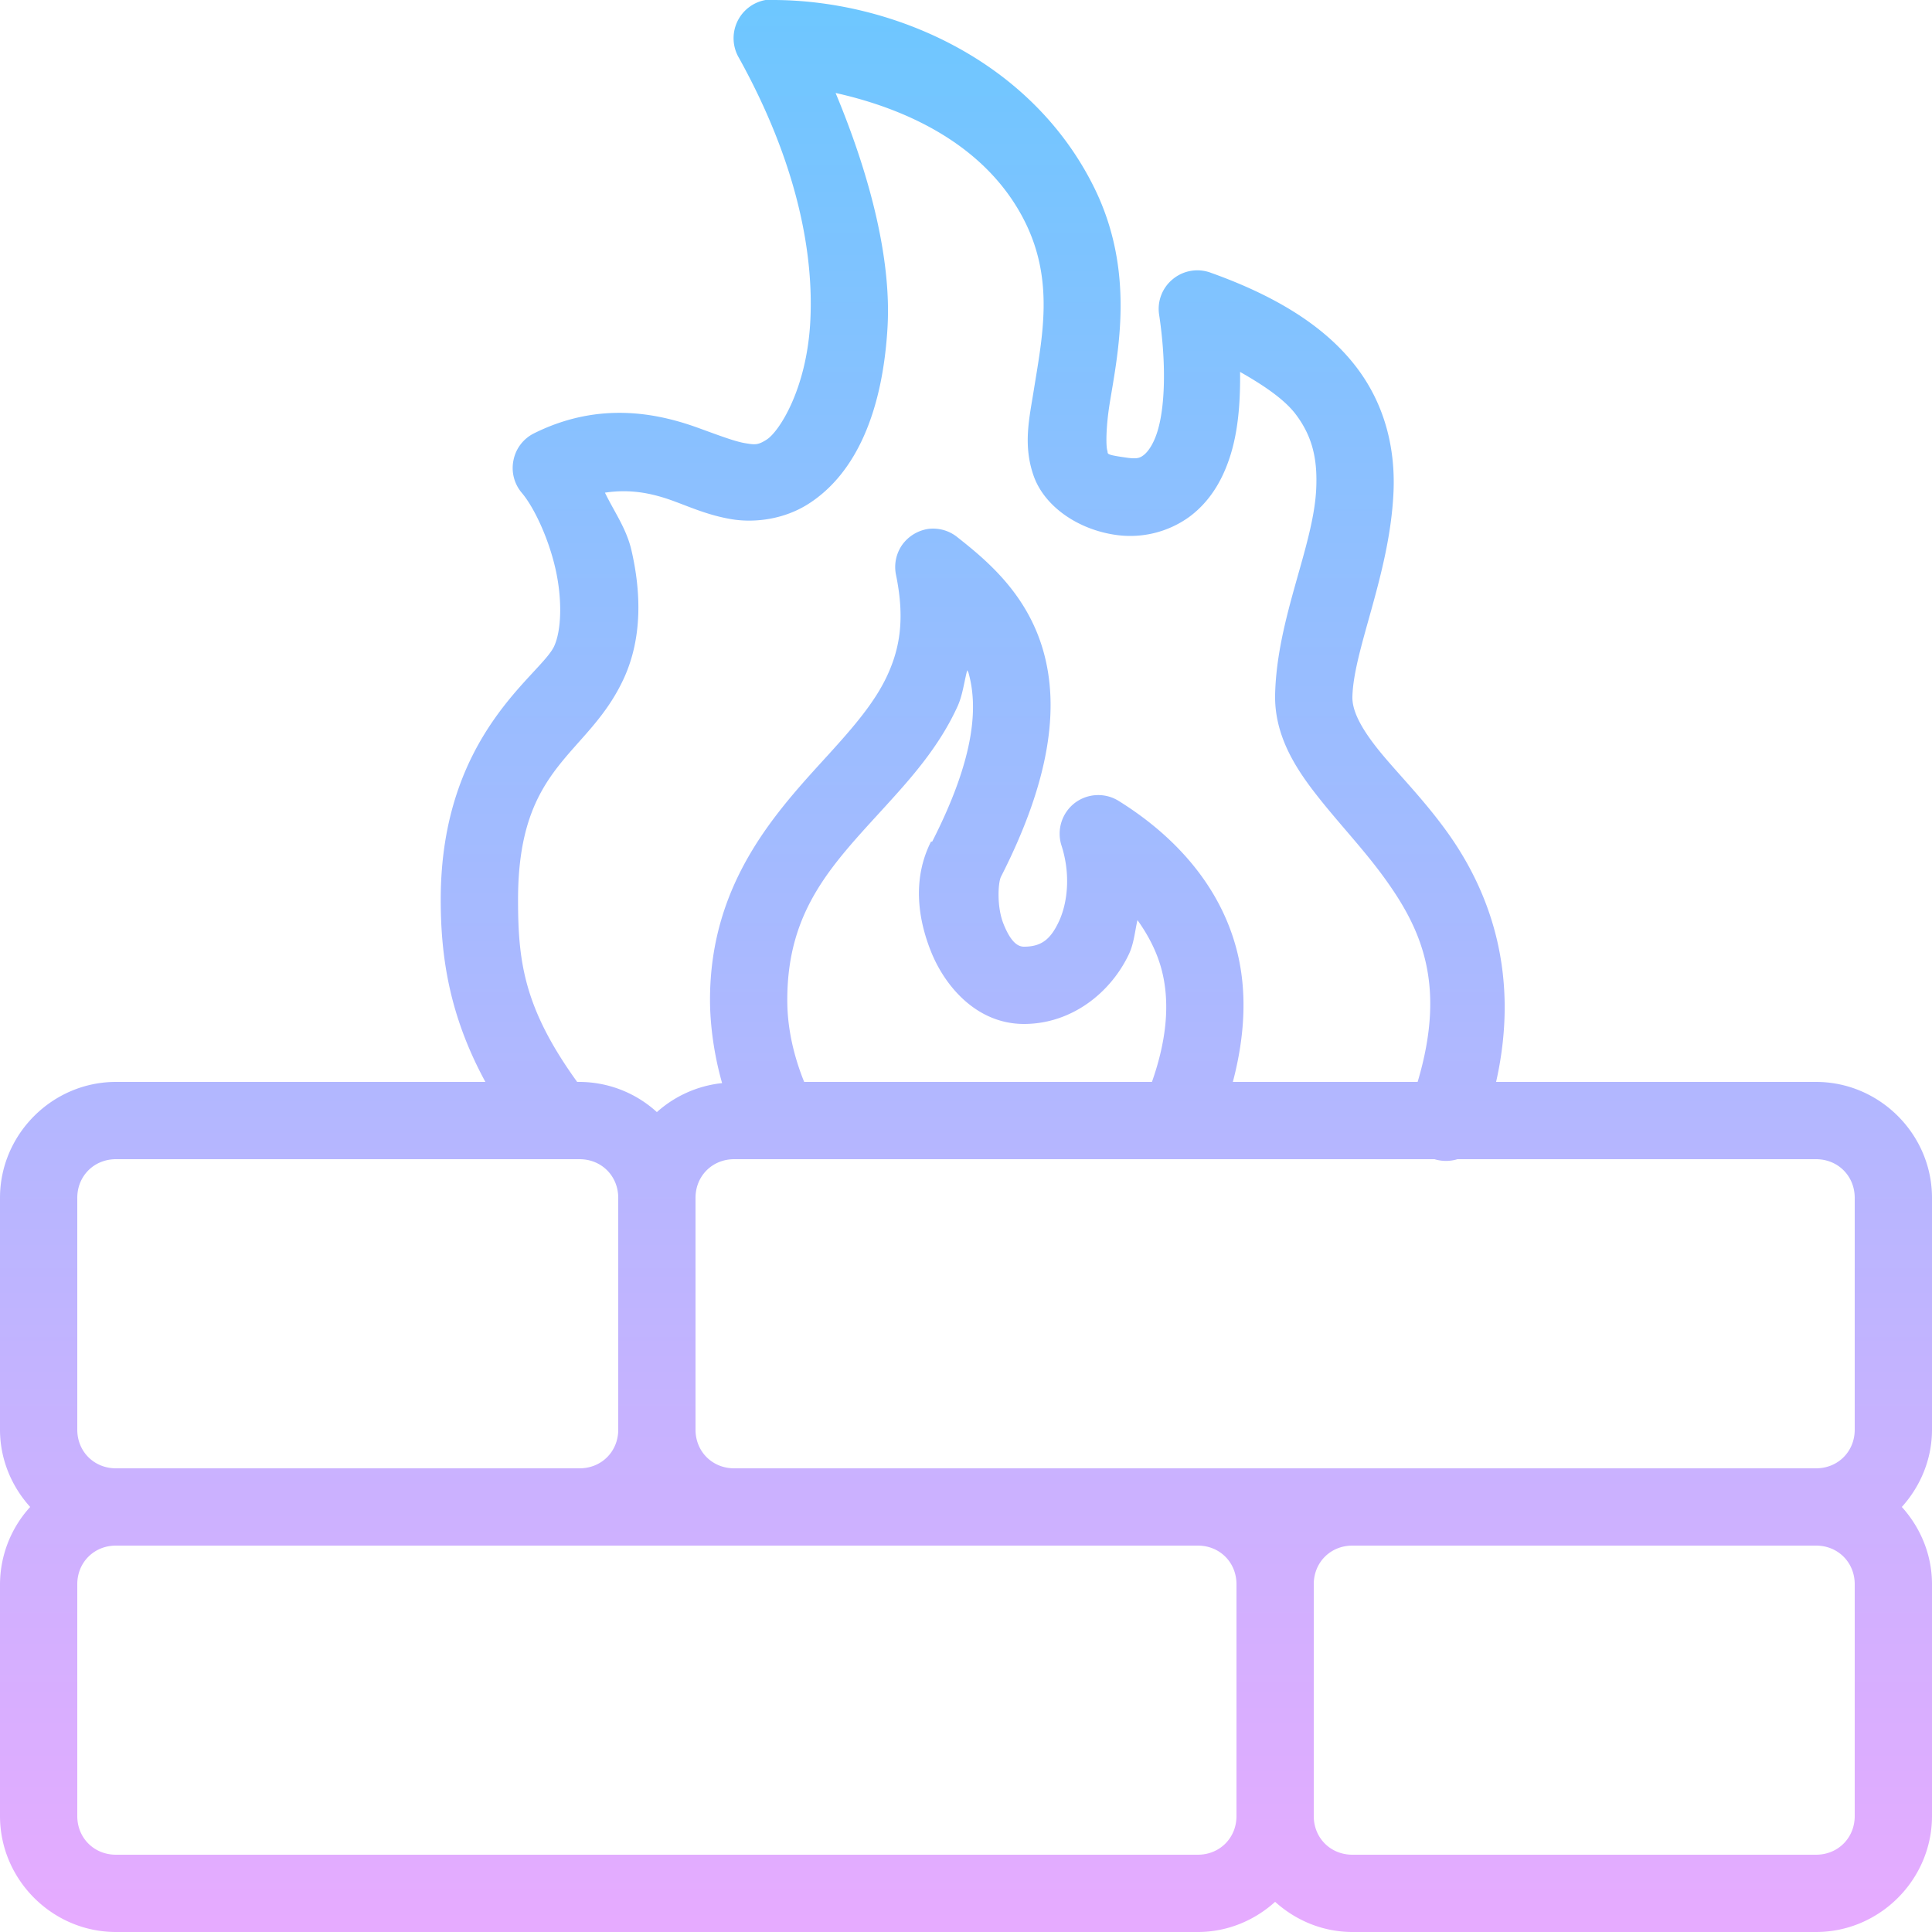 <?xml version="1.0" encoding="UTF-8" standalone="no"?>
<svg xmlns="http://www.w3.org/2000/svg" style="isolation:isolate" viewBox="0 0 200 200" width="200pt" height="200pt">
  <defs>
    <clipPath id="a">
      <path d="M0 0h200v200H0z"/>
    </clipPath>
  </defs>
  <g clip-path="url(#a)">
    <linearGradient id="b" x1=".5" y1="0" x2=".5" y2="1" gradientTransform="scale(200)" gradientUnits="userSpaceOnUse">
      <stop offset="0%" stop-color="#6dc7ff"/>
      <stop offset="99.13%" stop-color="#e6abff"/>
    </linearGradient>
    <path d="M79.252 0A4.017 4.017 0 0076.5 6c6.124 11.048 7.764 20.44 7.376 27.376-.392 6.936-3.22 11.296-4.5 12.124-.92.592-1.22.548-2.252.376-1.032-.172-2.608-.768-4.624-1.5-4.016-1.484-10.264-3-17.252.5a3.953 3.953 0 00-2.092 2.764A3.97 3.97 0 0054 51c1.28 1.5 2.78 4.704 3.5 7.876.72 3.172.624 6.344-.124 8C56 69.908 45.624 75.968 45.624 93.124c0 5.844.86 11.956 4.624 18.876H12c-6.58 0-12 5.42-12 12v24c0 3.064 1.2 5.876 3.124 8A11.937 11.937 0 000 164v24c0 6.58 5.42 12 12 12h112c3.064 0 5.876-1.2 8-3.124 2.124 1.92 4.936 3.124 8 3.124h48c6.58 0 12-5.42 12-12v-24c0-3.064-1.2-5.876-3.124-8 1.92-2.124 3.124-4.936 3.124-8v-24c0-6.58-5.42-12-12-12h-33.124c2.576-11.452-.844-20.108-5.252-26.124-2.532-3.468-5.296-6.172-7.124-8.5-1.828-2.328-2.532-3.968-2.5-5.252.124-4.92 3.86-12.672 4.252-21.124.2-4.22-.72-8.84-3.752-12.876-3.032-4.032-7.908-7.296-15.124-9.876a3.984 3.984 0 00-3.956.64 3.968 3.968 0 00-1.42 3.736c.752 5.032.624 9.672-.252 12.252-.436 1.296-1 1.968-1.372 2.248-.376.28-.672.408-1.752.252-2.344-.328-1.872-.392-2-.752-.124-.36-.172-2.232.252-4.876.86-5.296 2.688-13.656-1.628-22.372C106.64 6.048 92.128 0 80 0h-.748zM86.5 9.624c7.8 1.736 15.8 5.672 19.624 13.376 3.016 6.108 1.784 11.84.876 17.5-.452 2.828-1.108 5.592 0 8.752 1.108 3.156 4.56 5.56 8.5 6.12 2.688.391 5.423-.28 7.624-1.872 2.08-1.548 3.344-3.672 4.128-6 .92-2.704 1.156-5.812 1.12-9 2.612 1.484 4.64 2.908 5.752 4.376 1.8 2.376 2.268 4.78 2.128 7.748-.28 5.94-4.064 13.36-4.252 21.252-.092 4.172 2.032 7.532 4.252 10.372 2.216 2.844 4.748 5.488 6.872 8.376 3.92 5.344 6.688 11.112 3.628 21.376h-19.128c1.236-4.688 1.532-9.376.376-13.752-1.608-6.12-5.876-11.42-12.252-15.372a4.008 4.008 0 00-4.528.28 4.015 4.015 0 00-1.344 4.344c1 3.08.608 6.032-.252 7.876-.86 1.84-1.796 2.624-3.624 2.624-.72 0-1.42-.608-2.124-2.376-.704-1.764-.56-4.264-.252-4.872 5.096-10 6.048-17.5 4.376-23.376-1.672-5.876-5.8-9.328-8.876-11.752-.84-.688-1.92-1-3-.876a4.085 4.085 0 00-2.72 1.64 4.007 4.007 0 00-.652 3.112c.936 4.532.404 7.58-.88 10.376-1.28 2.796-3.496 5.36-6.12 8.248C80.5 83.892 73.5 91.236 73.5 103.5c0 1.064.064 4.44 1.252 8.624a11.988 11.988 0 00-6.752 3A11.937 11.937 0 0060 112h-.252c-5.512-7.64-6.12-12.44-6.12-18.876 0-14.156 7.264-14.764 11-23 1.872-4.172 1.732-8.828.748-13.124-.52-2.28-1.784-4-2.752-6 2.5-.376 4.704-.016 7.124.876 1.784.656 3.628 1.48 6 1.876 2.376.388 5.44.028 8-1.628 4.908-3.172 7.628-9.592 8.128-18.248.388-6.752-1.612-15.22-5.376-24.252zm13.624 59.752c.032.092.096.156.128.248.952 3.36.812 8.548-3.752 17.5h-.124c-1.86 3.688-1.456 7.736 0 11.376 1.452 3.64 4.764 7.5 9.624 7.5 4.92 0 8.984-3.22 10.876-7.252.5-1.06.608-2.328.872-3.5 1.16 1.612 2.032 3.344 2.5 5.128.892 3.388.532 7.28-1 11.624h-36c-1.656-4.108-1.748-7.2-1.748-8.5 0-9.376 4.72-14.064 10.124-20 2.704-2.968 5.596-6.2 7.5-10.376.52-1.14.672-2.468 1-3.748zM12 120h48c2.264 0 4 1.736 4 4v24c0 2.264-1.736 4-4 4H12c-2.264 0-4-1.736-4-4v-24c0-2.264 1.736-4 4-4zm64 0h72.5a4.075 4.075 0 002.376 0H188c2.264 0 4 1.736 4 4v24c0 2.264-1.736 4-4 4H76c-2.264 0-4-1.736-4-4v-24c0-2.264 1.736-4 4-4zm-64 40h112c2.264 0 4 1.736 4 4v24c0 2.264-1.736 4-4 4H12c-2.264 0-4-1.736-4-4v-24c0-2.264 1.736-4 4-4zm128 0h48c2.264 0 4 1.736 4 4v24c0 2.264-1.736 4-4 4h-48c-2.264 0-4-1.736-4-4v-24c0-2.264 1.736-4 4-4z" fill="url(#b)"/>
  </g>
</svg>
